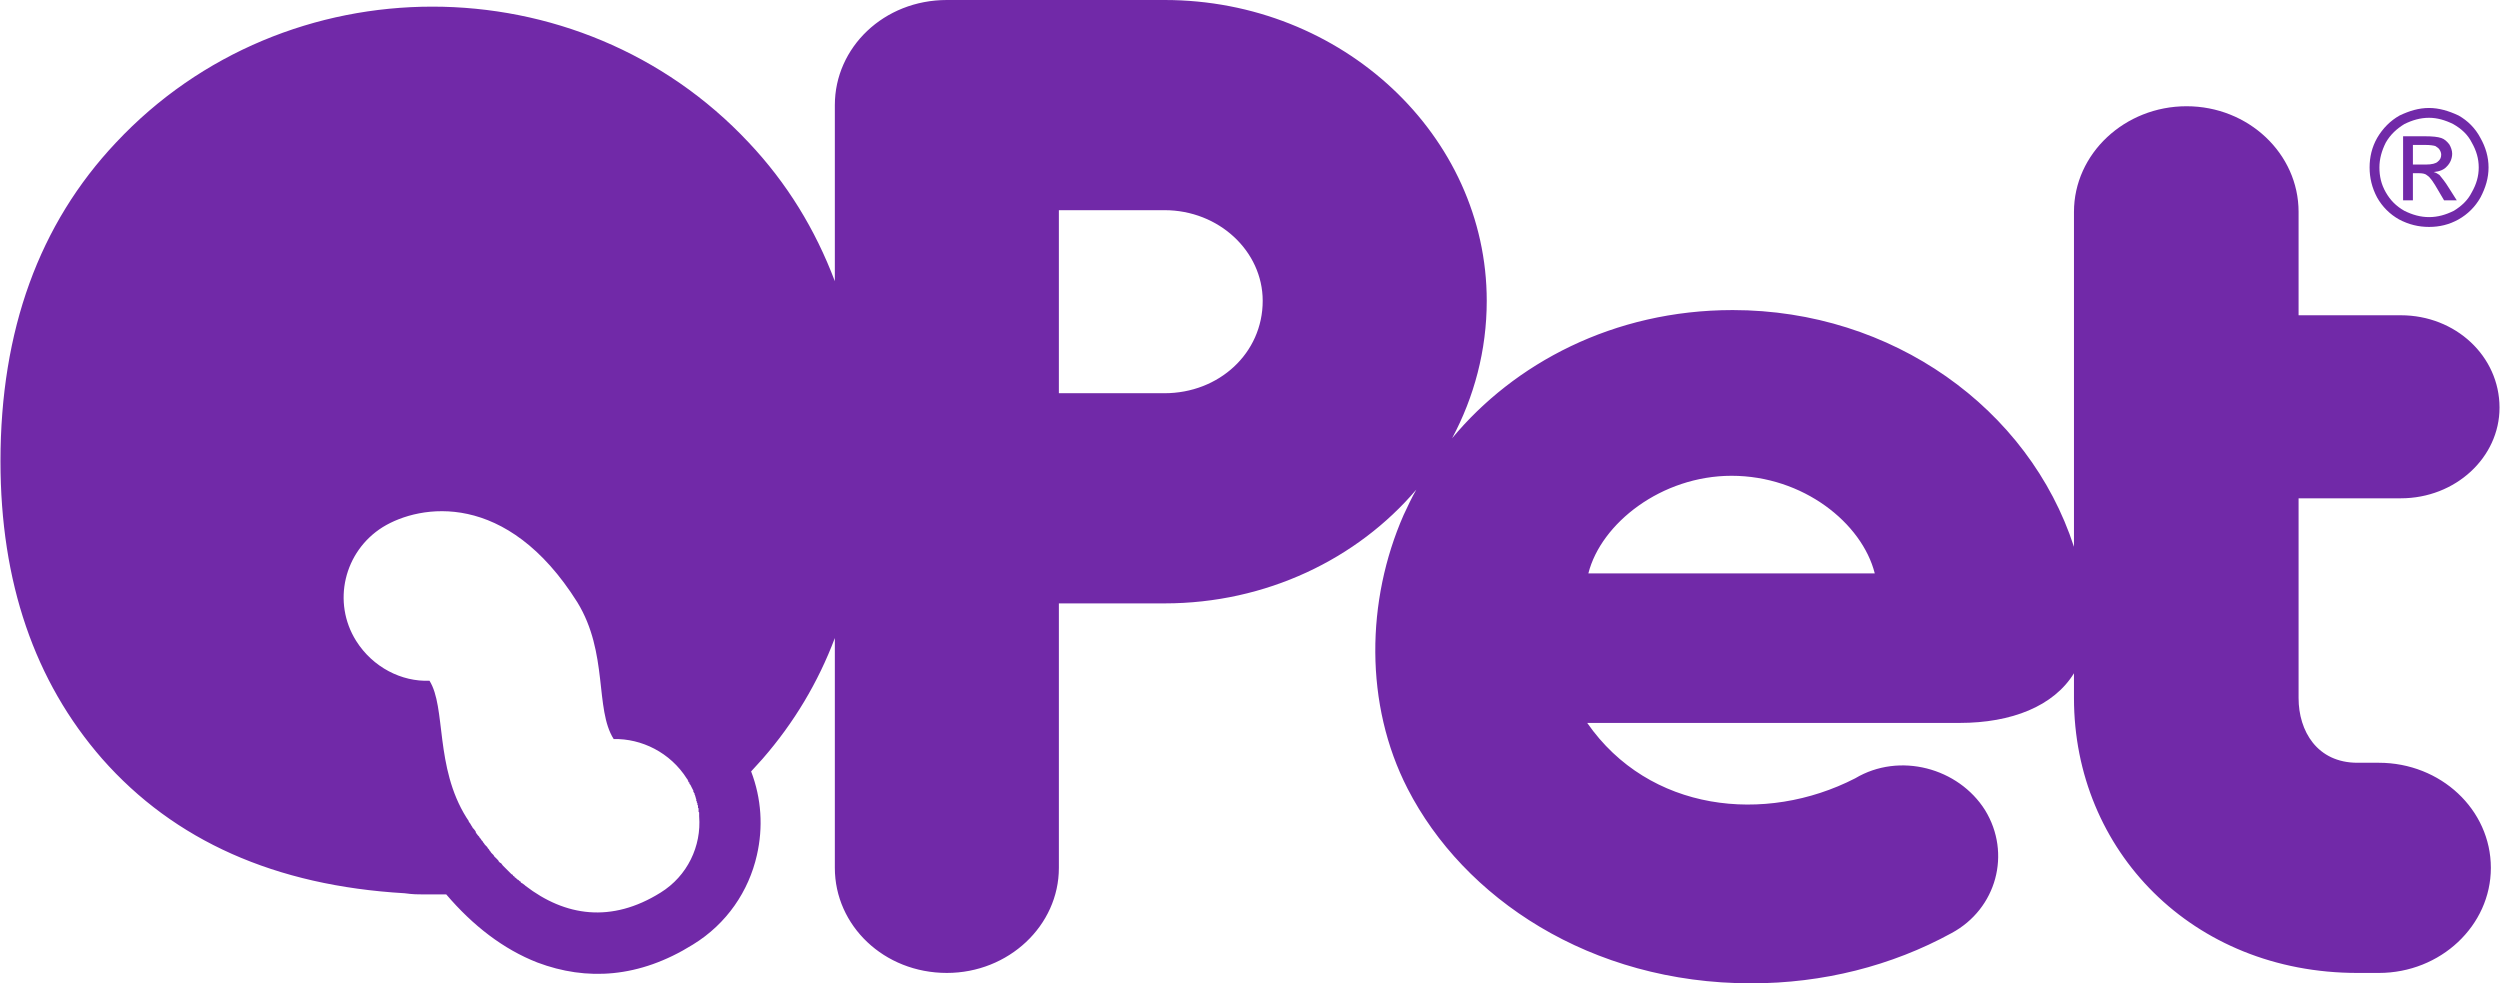 <?xml version="1.0" encoding="UTF-8"?>
<!DOCTYPE svg PUBLIC "-//W3C//DTD SVG 1.1//EN" "http://www.w3.org/Graphics/SVG/1.1/DTD/svg11.dtd">
<!-- Creator: CorelDRAW 2020 (64 Bit) -->
<svg xmlns="http://www.w3.org/2000/svg" xml:space="preserve" width="300px" height="118px" version="1.1" style="shape-rendering:geometricPrecision; text-rendering:geometricPrecision; image-rendering:optimizeQuality; fill-rule:evenodd; clip-rule:evenodd"
viewBox="0 0 4328000 1703000"
 xmlns:xlink="http://www.w3.org/1999/xlink"
 xmlns:xodm="http://www.corel.com/coreldraw/odm/2003">
 <defs>
  <style type="text/css">
   <![CDATA[
    .fil0 {fill:#7129A8}
    .fil1 {fill:#7129A8;fill-rule:nonzero}
   ]]>
  </style>
 </defs>
 <g id="Camada_x0020_1">
  <path class="fil0" d="M2016000 0l-377000 0c-109000,0 -194000,82000 -194000,182000l0 305000c-34000,-90000 -83000,-170000 -149000,-240000 -294000,-314000 -802000,-314000 -1096000,0 -133000,141000 -200000,325000 -200000,552000 0,209000 59000,381000 176000,515000 125000,142000 300000,220000 524000,233000 14000,2000 24000,2000 32000,2000 2000,0 4000,0 8000,0l17000 0c3000,0 5000,0 7000,0 3000,0 5000,0 8000,0 46000,54000 99000,95000 158000,118000 85000,32000 176000,27000 269000,-31000 59000,-36000 97000,-93000 111000,-155000 11000,-48000 8000,-98000 -10000,-145000 7000,-8000 14000,-15000 20000,-22000 54000,-62000 96000,-132000 125000,-209000l0 398000c0,100000 85000,182000 194000,182000 107000,0 194000,-82000 194000,-182000l0 -458000 183000 0c176000,0 334000,-77000 436000,-197000 -8000,14000 -15000,29000 -22000,44000 -65000,148000 -68000,328000 7000,474000 97000,189000 316000,337000 595000,337000 124000,0 243000,-30000 347000,-87000 78000,-42000 104000,-138000 58000,-213000 -46000,-73000 -148000,-101000 -225000,-55000 -156000,80000 -357000,58000 -464000,-96000l645000 0c90000,0 163000,-29000 198000,-86000l0 43000c0,264000 205000,476000 491000,476000l37000 0c107000,0 194000,-82000 194000,-182000 0,-101000 -87000,-182000 -194000,-182000l-37000 0c-70000,0 -102000,-55000 -102000,-112000l0 -346000 177000 0c95000,0 171000,-71000 171000,-157000 0,-89000 -76000,-160000 -171000,-160000l-177000 0 0 -179000c0,-101000 -87000,-183000 -194000,-183000 -107000,0 -195000,82000 -195000,183000l0 580000c-78000,-240000 -315000,-410000 -591000,-410000 -207000,0 -379000,93000 -486000,222000 38000,-71000 60000,-152000 60000,-238000 0,-286000 -250000,-521000 -558000,-521000zm-806000 1414000l0 -1000 0 -1000 0 -1000 0 -1000 0 -1000 0 0 0 -1000 0 -1000 -1000 -1000 0 0 0 -1000 0 -1000 0 -1000 0 -1000 0 0 0 -1000 0 -1000 -1000 -1000 0 -1000 0 -1000 0 -1000 0 -1000 0 0 -1000 -1000 0 -1000 0 -1000 0 0 0 -1000 -1000 -1000 0 -1000 0 -1000 0 0 -1000 -1000 0 -1000 0 -1000 0 0 0 -1000 -1000 -2000 0 0 0 -1000 0 -1000 -1000 -1000 0 -1000 0 0 0 -1000 -1000 -1000 0 -1000 0 0 0 -1000 -1000 -1000 0 -1000 -1000 0 0 -1000 0 -1000 0 -1000 -1000 -1000 0 0 0 -1000 -1000 -1000 0 -1000 0 0 -1000 -1000 0 -1000 -1000 -1000 0 0 0 -1000 -1000 -1000 0 -1000 -1000 0 0 -1000 0 0 -1000 -1000 0 -1000 0 -1000 -1000 0 -1000 -2000 0 -1000 0 0 -1000 -1000 0 -1000 -1000 -1000c-29000,-46000 -79000,-70000 -127000,-69000 -33000,-52000 -9000,-149000 -63000,-237000 -122000,-194000 -272000,-170000 -337000,-130000 -67000,42000 -88000,130000 -46000,197000 29000,46000 79000,71000 127000,69000 29000,46000 9000,149000 64000,237000l4000 6000 0 1000 3000 4000 1000 2000 0 0 2000 3000 1000 2000 1000 1000 1000 1000 3000 4000 0 1000 1000 2000 3000 4000 0 0 2000 2000 1000 2000 2000 2000 0 0 1000 2000 2000 2000 1000 2000 0 0 1000 1000 2000 3000 1000 1000 1000 1000 2000 2000 1000 2000 2000 2000 1000 2000 1000 1000 2000 3000 0 0 2000 2000 2000 2000 0 0 1000 2000 2000 2000 0 0 3000 3000 0 0 2000 2000 0 0 1000 2000 2000 2000 2000 1000 0 0 3000 4000 2000 2000 0 0 1000 1000 2000 2000 0 0 3000 3000 0 0 2000 2000 2000 2000 0 0 1000 1000 2000 2000 2000 1000 0 0 1000 2000 2000 1000 1000 2000 1000 0 2000 2000 1000 1000 2000 1000 2000 2000 2000 1000 0 1000 1000 1000 2000 1000 4000 3000 1000 1000c69000,53000 149000,65000 234000,12000 47000,-29000 71000,-81000 67000,-132000zm1540000 -421000c22000,-87000 127000,-169000 248000,-169000 124000,0 226000,82000 248000,169000l-496000 0zm-734000 -312000l-183000 0 0 -317000 183000 0c94000,0 170000,71000 170000,157000 0,91000 -76000,160000 -170000,160000z"/>
  <path class="fil1" d="M4206000 187000c17000,0 34000,5000 51000,13000 16000,9000 29000,22000 38000,39000 9000,16000 14000,33000 14000,51000 0,18000 -5000,35000 -14000,52000 -9000,16000 -22000,29000 -38000,38000 -16000,9000 -33000,13000 -51000,13000 -18000,0 -35000,-4000 -52000,-13000 -16000,-9000 -29000,-22000 -38000,-38000 -9000,-17000 -13000,-34000 -13000,-52000 0,-18000 4000,-35000 13000,-51000 10000,-17000 23000,-30000 39000,-39000 17000,-8000 33000,-13000 51000,-13000zm0 17000c-15000,0 -29000,4000 -43000,11000 -13000,8000 -24000,18000 -32000,32000 -7000,14000 -11000,28000 -11000,43000 0,15000 3000,29000 11000,43000 8000,14000 18000,24000 32000,32000 14000,7000 28000,11000 43000,11000 15000,0 29000,-4000 43000,-11000 13000,-8000 24000,-18000 31000,-32000 8000,-14000 12000,-28000 12000,-43000 0,-15000 -4000,-29000 -12000,-43000 -7000,-14000 -18000,-24000 -32000,-32000 -14000,-7000 -28000,-11000 -42000,-11000zm-45000 143000l0 -111000 38000 0c13000,0 22000,1000 28000,3000 6000,2000 10000,6000 14000,11000 3000,5000 5000,11000 5000,16000 0,8000 -3000,16000 -9000,22000 -5000,6000 -13000,9000 -23000,10000 4000,1000 7000,3000 10000,5000 4000,5000 10000,12000 16000,22000l14000 22000 -22000 0 -10000 -17000c-8000,-14000 -14000,-23000 -19000,-26000 -3000,-3000 -8000,-4000 -14000,-4000l-11000 0 0 47000 -17000 0zm17000 -62000l22000 0c11000,0 18000,-2000 21000,-5000 4000,-3000 6000,-7000 6000,-12000 0,-3000 -1000,-6000 -3000,-9000 -1000,-2000 -4000,-4000 -7000,-6000 -3000,-1000 -9000,-2000 -18000,-2000l-21000 0 0 34000z"/>
 </g>
</svg>
